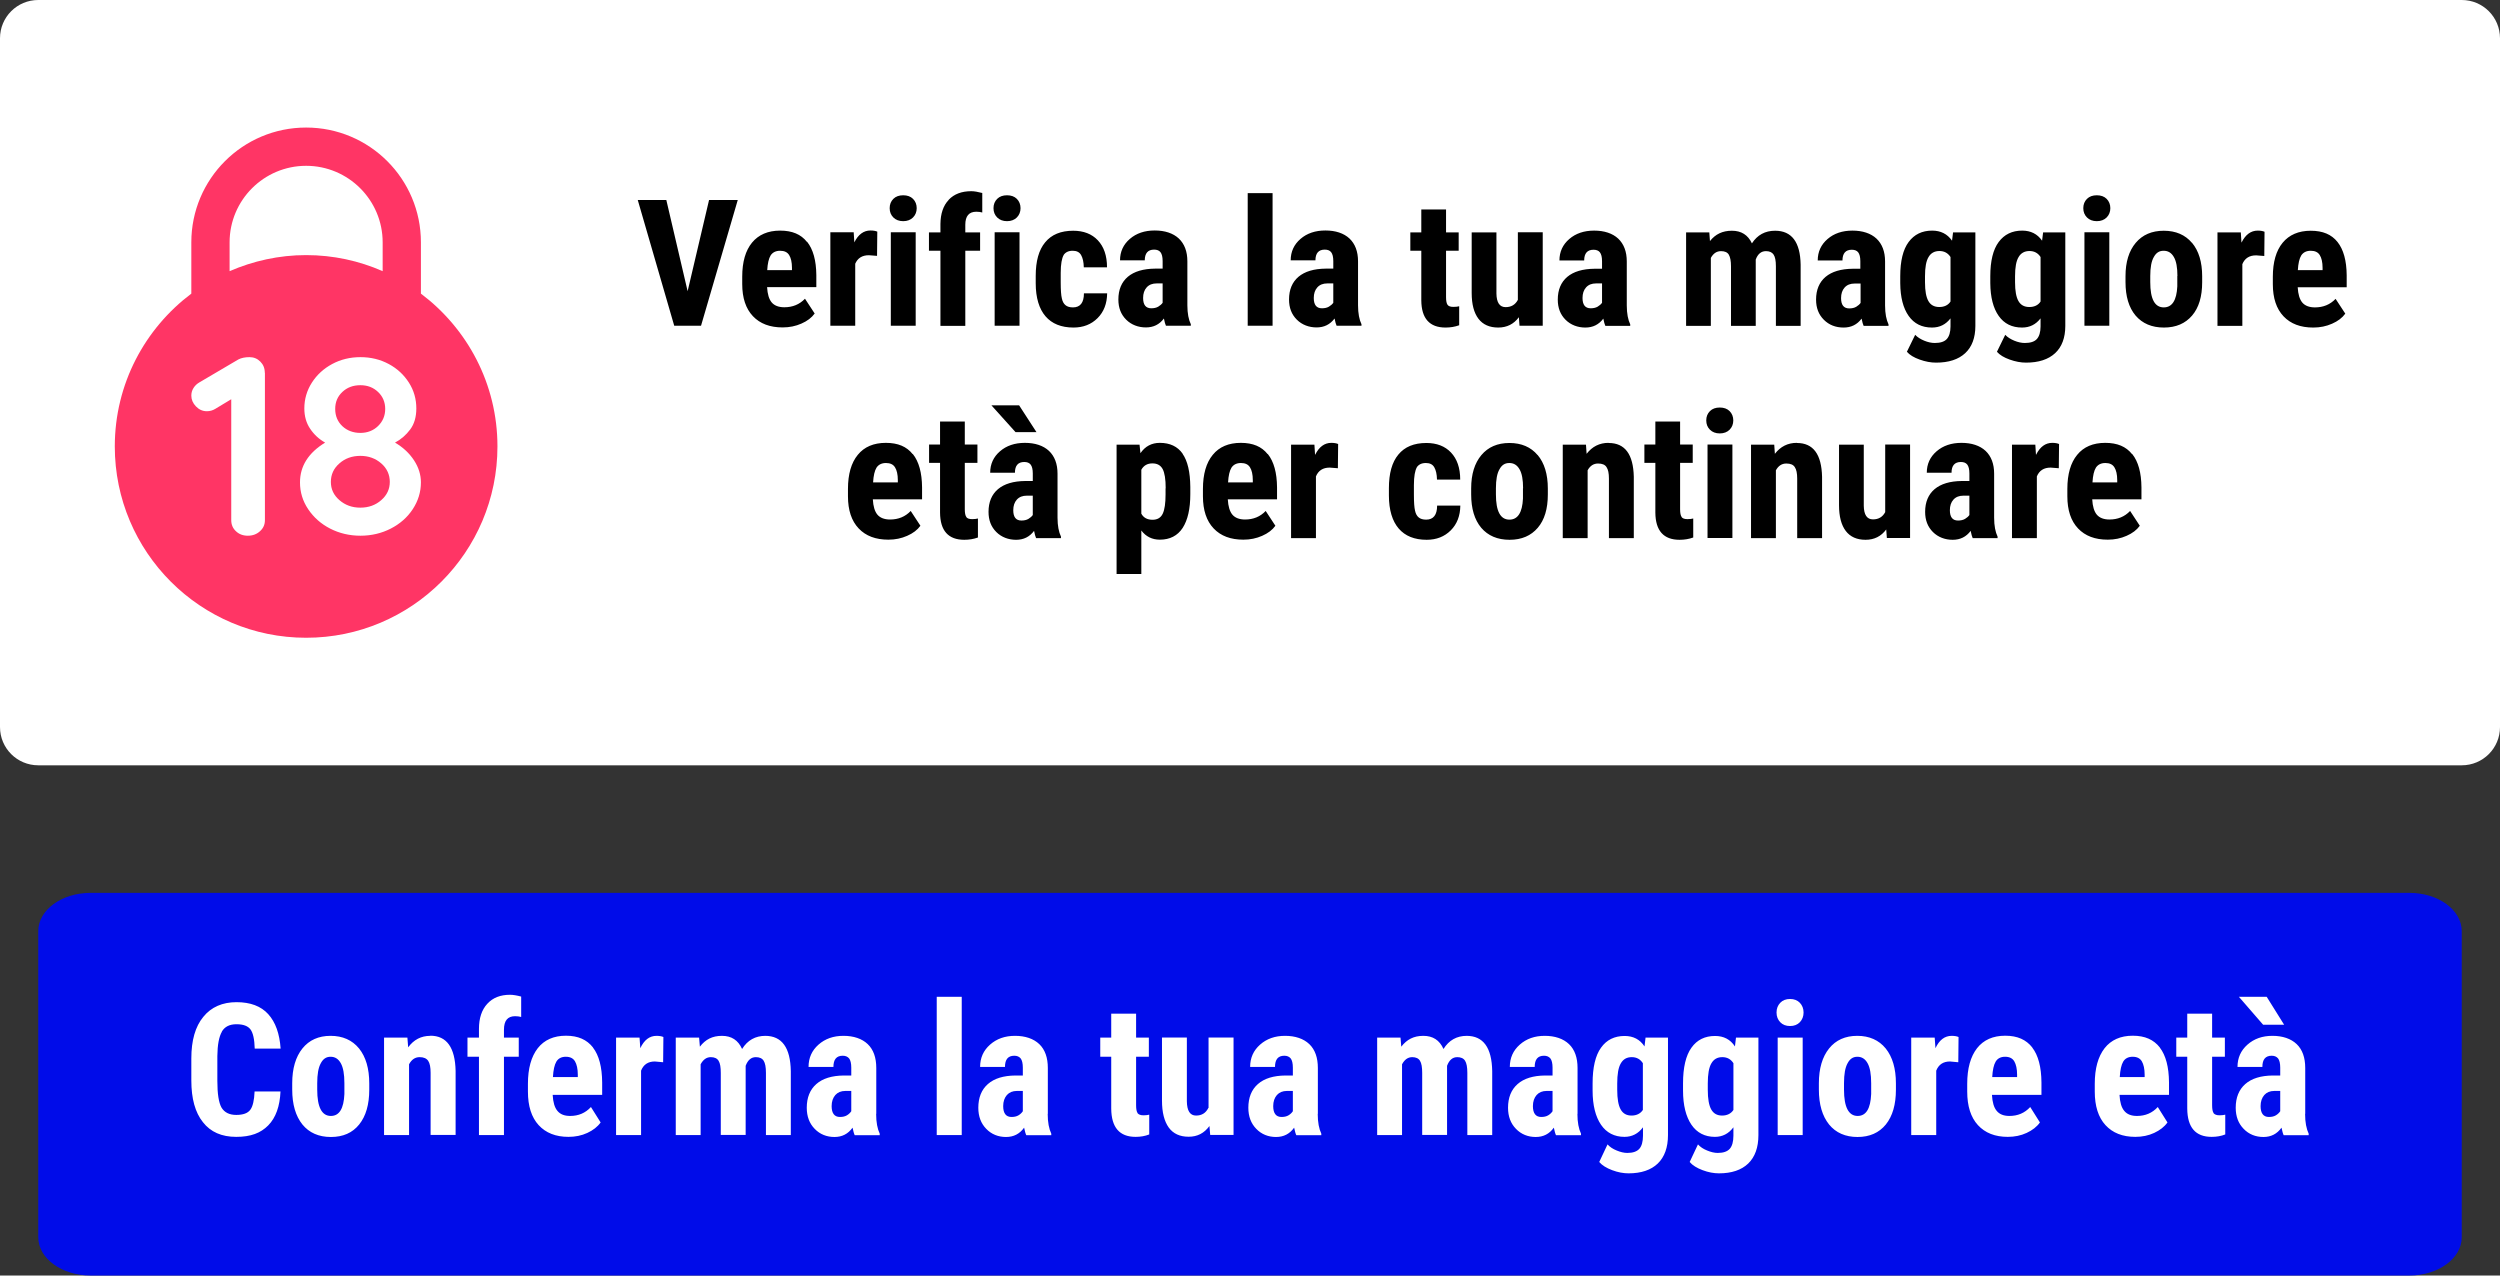 <svg xmlns="http://www.w3.org/2000/svg" viewBox="0 0 196 100"><rect x="0" y="0" width="196" height="100" fill="#333333" stroke="none"/><path d="M193,73v24c0,1.66-1.84,3-4.1,3H7.1c-2.26,0-4.1-1.34-4.1-3v-24c0-1.66,1.84-3,4.1-3h181.8c2.26,0,4.1,1.34,4.1,3Z" fill="#000ce9"/><path d="M196,3v54c0,1.66-1.34,3-3,3H3c-1.66,0-3-1.34-3-3V3C0,1.34,1.34,0,3,0h190c1.66,0,3,1.34,3,3ZM73.44,88.99h1.96v-10.84h-1.96v10.84ZM50.2,82.18l-.06-.83h-1.84v7.64h1.96v-5.05c.19-.48.55-.72,1.08-.72l.65.06.02-1.98c-.14-.06-.32-.09-.54-.09-.54,0-.97.32-1.27.97ZM17.39,80.88c.23-.39.61-.58,1.15-.58s.9.14,1.1.41c.2.27.31.77.33,1.5h2.03c-.08-1.17-.4-2.07-.97-2.7-.57-.63-1.4-.94-2.49-.94s-1.98.38-2.6,1.15c-.63.76-.94,1.85-.94,3.26v1.73c0,1.42.3,2.51.91,3.27.6.77,1.47,1.15,2.61,1.15s1.92-.3,2.51-.9c.59-.6.91-1.49.96-2.66h-2.03c-.03.7-.14,1.18-.34,1.44-.2.27-.57.4-1.1.4s-.92-.19-1.15-.57c-.22-.38-.33-1.08-.33-2.1v-1.94c.01-.89.13-1.53.36-1.92ZM82.14,87.33c0,.66.1,1.17.28,1.55v.12h-1.96c-.06-.12-.11-.32-.17-.59-.35.49-.82.73-1.42.73s-1.14-.21-1.55-.64c-.41-.42-.62-.97-.62-1.65,0-.8.25-1.42.75-1.86.5-.44,1.22-.66,2.15-.67h.59v-.61c0-.34-.06-.59-.17-.73-.12-.14-.28-.21-.5-.21-.49,0-.73.29-.73.88h-1.95c0-.71.26-1.29.78-1.75.52-.46,1.17-.69,1.96-.69s1.45.22,1.9.65c.45.43.67,1.06.67,1.87v3.59ZM80.19,85.53h-.47c-.33,0-.59.11-.78.32-.19.22-.29.51-.29.87,0,.56.22.85.65.85.22,0,.4-.04.55-.13.15-.09.26-.2.34-.32v-1.59ZM38.2,78.7c-.43.47-.65,1.12-.65,1.97v.68h-.9v1.5h.9v6.14h1.96v-6.14h1.16v-1.5h-1.16v-.62c0-.71.29-1.06.87-1.06.18,0,.34.02.48.06v-1.6c-.34-.09-.64-.14-.87-.14-.76,0-1.35.23-1.78.7ZM33.73,81.21c-.71,0-1.29.3-1.73.9l-.06-.76h-1.83v7.64h1.96v-5.55c.2-.37.47-.56.83-.56.32,0,.54.1.67.29.13.19.19.51.19.94v4.87h1.96v-5.02c-.04-1.84-.7-2.76-1.98-2.76ZM89.19,87.27c-.08-.11-.12-.32-.12-.62v-3.8h1v-1.5h-1v-1.88h-1.95v1.88h-.86v1.5h.86v4.06c.01,1.48.65,2.22,1.91,2.22.39,0,.74-.06,1.07-.19v-1.55c-.11.03-.26.05-.45.05-.23,0-.38-.06-.47-.17ZM46.49,82.13c.47.61.71,1.52.72,2.73v.98h-3.88c.03.57.15.99.37,1.25.22.27.55.4,1,.4.65,0,1.2-.23,1.63-.7l.76,1.21c-.24.34-.59.61-1.04.82-.45.21-.95.31-1.48.31-1,0-1.78-.31-2.34-.92s-.84-1.49-.84-2.63v-.61c0-1.21.26-2.13.77-2.79.51-.65,1.25-.98,2.21-.98s1.64.31,2.12.92ZM45.3,84.26c0-.46-.08-.81-.22-1.05-.14-.24-.38-.36-.72-.36s-.59.13-.74.38c-.15.25-.24.66-.27,1.21h1.95v-.19ZM60.01,81.21c-.79,0-1.4.34-1.83,1.03-.31-.69-.83-1.03-1.58-1.03s-1.29.28-1.73.85l-.06-.71h-1.83v7.64h1.95v-5.55c.2-.37.46-.56.8-.56.29,0,.5.1.61.29.12.19.17.51.17.95v4.86h1.95v-5.42c.17-.46.44-.68.8-.68.28,0,.49.09.61.28.12.19.18.5.18.95v4.88h1.95v-5.01c-.03-1.85-.7-2.77-2.01-2.77ZM68.69,87.33c0,.66.1,1.17.28,1.55v.12h-1.96c-.06-.12-.11-.32-.17-.59-.35.49-.82.73-1.42.73s-1.14-.21-1.55-.64c-.41-.42-.62-.97-.62-1.65,0-.8.25-1.42.75-1.86.5-.44,1.22-.66,2.15-.67h.59v-.61c0-.34-.06-.59-.17-.73-.12-.14-.28-.21-.5-.21-.49,0-.73.29-.73.88h-1.95c0-.71.26-1.29.78-1.75.52-.46,1.17-.69,1.96-.69s1.45.22,1.9.65c.45.43.67,1.06.67,1.87v3.59ZM66.74,85.53h-.47c-.33,0-.59.11-.78.32-.19.22-.29.51-.29.87,0,.56.22.85.65.85.22,0,.4-.04.55-.13.15-.09.26-.2.34-.32v-1.59ZM28.15,82.2c.53.66.8,1.57.8,2.74v.49c0,1.16-.26,2.07-.79,2.73s-1.27.98-2.22.98-1.7-.33-2.23-.98c-.53-.66-.8-1.57-.8-2.74v-.49c0-1.16.27-2.07.8-2.73.53-.66,1.27-.99,2.21-.99s1.69.33,2.23.99ZM27,84.92c0-.7-.09-1.22-.28-1.56-.19-.34-.45-.51-.8-.51s-.59.17-.77.51c-.19.34-.28.86-.28,1.56v.51c0,1.37.36,2.06,1.07,2.06.66,0,1.01-.57,1.06-1.72v-.85ZM159.33,82.13c.47.61.71,1.52.72,2.73v.98h-3.88c.03.57.15.99.37,1.25.22.27.55.4,1,.4.65,0,1.2-.23,1.63-.7l.76,1.21c-.24.34-.59.61-1.04.82-.45.21-.95.31-1.48.31-1,0-1.78-.31-2.34-.92-.56-.61-.84-1.49-.84-2.63v-.61c0-1.21.26-2.13.77-2.79.51-.65,1.25-.98,2.21-.98s1.64.31,2.12.92ZM158.14,84.26c0-.46-.08-.81-.22-1.05-.14-.24-.38-.36-.72-.36s-.59.13-.74.38c-.15.25-.24.66-.27,1.21h1.95v-.19ZM169.33,82.13c.47.61.71,1.52.72,2.73v.98h-3.88c.03.57.15.99.37,1.25.22.27.55.4,1,.4.65,0,1.2-.23,1.63-.7l.76,1.21c-.24.34-.59.61-1.04.82-.45.21-.95.31-1.48.31-1,0-1.78-.31-2.34-.92-.56-.61-.84-1.49-.84-2.63v-.61c0-1.21.26-2.13.77-2.79.51-.65,1.25-.98,2.21-.98s1.64.31,2.12.92ZM168.14,84.26c0-.46-.08-.81-.22-1.05-.14-.24-.38-.36-.72-.36s-.59.13-.74.38c-.15.25-.24.66-.27,1.21h1.95v-.19ZM151.74,82.18l-.06-.83h-1.84v7.64h1.96v-5.05c.19-.48.55-.72,1.08-.72l.65.06.02-1.98c-.14-.06-.32-.09-.54-.09-.54,0-.97.32-1.27.97ZM173.55,87.27c-.08-.11-.12-.32-.12-.62v-3.8h1v-1.5h-1v-1.88h-1.95v1.88h-.86v1.5h.86v4.06c.01,1.48.65,2.22,1.91,2.22.39,0,.74-.06,1.07-.19v-1.55c-.11.03-.26.05-.45.05-.23,0-.38-.06-.47-.17ZM94.73,86.87c-.2.4-.52.59-.96.59-.47,0-.71-.37-.72-1.12v-5h-1.95v4.95c0,.92.18,1.62.53,2.11.35.48.87.72,1.56.72s1.22-.28,1.63-.84l.06.7h1.83v-7.64h-1.96v5.52ZM179.07,80.33l-1.36-2.18h-2.18l1.9,2.19h1.65ZM180.72,87.33c0,.66.1,1.17.28,1.55v.12h-1.96c-.06-.12-.11-.32-.17-.59-.35.49-.82.73-1.42.73s-1.14-.21-1.55-.64c-.41-.42-.62-.97-.62-1.65,0-.8.25-1.42.75-1.86.5-.44,1.22-.66,2.15-.67h.59v-.61c0-.34-.06-.59-.17-.73-.12-.14-.28-.21-.5-.21-.49,0-.73.29-.73.88h-1.95c0-.71.26-1.29.78-1.75.52-.46,1.17-.69,1.96-.69s1.45.22,1.9.65c.45.43.67,1.06.67,1.87v3.59ZM178.77,85.53h-.47c-.33,0-.59.11-.78.32-.19.22-.29.51-.29.87,0,.56.22.85.65.85.22,0,.4-.04.55-.13.15-.09.26-.2.34-.32v-1.59ZM147.84,82.2c.53.66.8,1.57.8,2.74v.49c0,1.16-.26,2.07-.79,2.73-.53.65-1.27.98-2.22.98s-1.7-.33-2.23-.98c-.53-.66-.8-1.57-.8-2.74v-.49c0-1.16.27-2.07.8-2.73.53-.66,1.27-.99,2.21-.99s1.69.33,2.23.99ZM146.7,84.92c0-.7-.09-1.22-.28-1.56-.19-.34-.45-.51-.8-.51s-.59.17-.77.51c-.19.34-.28.86-.28,1.56v.51c0,1.37.36,2.06,1.07,2.06.66,0,1.01-.57,1.06-1.72v-.85ZM115,81.21c-.79,0-1.4.34-1.83,1.03-.31-.69-.83-1.03-1.58-1.03s-1.29.28-1.73.85l-.06-.71h-1.83v7.64h1.95v-5.55c.2-.37.46-.56.8-.56.29,0,.5.1.61.29.12.19.17.51.17.95v4.86h1.95v-5.42c.17-.46.44-.68.8-.68.28,0,.49.09.61.28.12.19.18.5.18.95v4.88h1.95v-5.01c-.03-1.85-.7-2.77-2.01-2.77ZM140.34,78.32c-.32,0-.58.1-.77.3s-.29.45-.29.76.1.56.29.76c.19.2.45.3.77.3s.58-.1.77-.3c.19-.2.29-.46.29-.76s-.1-.56-.29-.76-.45-.3-.77-.3ZM103.31,87.33c0,.66.1,1.17.28,1.55v.12h-1.96c-.06-.12-.11-.32-.17-.59-.35.49-.82.73-1.42.73s-1.14-.21-1.55-.64c-.41-.42-.62-.97-.62-1.65,0-.8.25-1.42.75-1.86.5-.44,1.22-.66,2.15-.67h.59v-.61c0-.34-.06-.59-.17-.73-.12-.14-.28-.21-.5-.21-.49,0-.73.29-.73.88h-1.95c0-.71.26-1.29.78-1.75.52-.46,1.17-.69,1.96-.69s1.45.22,1.9.65c.45.43.67,1.06.67,1.87v3.59ZM101.36,85.53h-.47c-.33,0-.59.11-.78.32-.19.22-.29.51-.29.87,0,.56.22.85.65.85.22,0,.4-.04.55-.13.15-.09.26-.2.34-.32v-1.59ZM123.67,87.33c0,.66.1,1.17.28,1.55v.12h-1.96c-.06-.12-.11-.32-.17-.59-.35.49-.82.73-1.42.73s-1.14-.21-1.55-.64c-.41-.42-.62-.97-.62-1.65,0-.8.25-1.42.75-1.86.5-.44,1.22-.66,2.15-.67h.59v-.61c0-.34-.06-.59-.17-.73-.12-.14-.28-.21-.5-.21-.49,0-.73.29-.73.88h-1.95c0-.71.26-1.29.78-1.75.52-.46,1.17-.69,1.96-.69s1.45.22,1.9.65c.45.43.67,1.06.67,1.87v3.59ZM121.72,85.53h-.47c-.33,0-.59.11-.78.32-.19.22-.29.51-.29.87,0,.56.22.85.65.85.22,0,.4-.04.55-.13.15-.09.26-.2.34-.32v-1.59ZM139.37,88.99h1.96v-7.64h-1.96v7.64ZM136.1,81.35h1.76v7.64c0,.97-.27,1.72-.8,2.23-.53.51-1.3.77-2.29.77-.41,0-.84-.08-1.29-.25-.45-.17-.79-.38-1.01-.64l.65-1.38c.18.2.42.36.72.48.29.12.57.19.83.19.44,0,.75-.11.94-.32.19-.21.29-.56.29-1.03v-.66c-.37.5-.86.75-1.45.75-.79,0-1.41-.32-1.84-.95-.43-.63-.66-1.53-.66-2.68v-.56c0-1.25.22-2.19.66-2.8.44-.62,1.06-.92,1.85-.92.68,0,1.2.27,1.56.82l.08-.68ZM135.91,83.37c-.2-.32-.49-.49-.88-.49s-.67.16-.86.49c-.19.32-.28.85-.28,1.57v.5c0,.71.09,1.22.27,1.54.18.32.46.48.85.48s.7-.15.89-.44v-3.65ZM129.01,81.35h1.76v7.64c0,.97-.27,1.72-.8,2.23-.53.51-1.3.77-2.29.77-.41,0-.84-.08-1.29-.25-.45-.17-.79-.38-1.01-.64l.65-1.38c.18.2.42.36.72.48.29.12.57.19.83.19.44,0,.75-.11.94-.32.19-.21.29-.56.29-1.03v-.66c-.37.5-.86.75-1.45.75-.79,0-1.41-.32-1.84-.95-.43-.63-.66-1.53-.66-2.68v-.56c0-1.25.22-2.19.66-2.8.44-.62,1.06-.92,1.85-.92.68,0,1.2.27,1.56.82l.08-.68ZM128.81,83.37c-.2-.32-.49-.49-.88-.49s-.67.16-.86.49c-.19.32-.28.85-.28,1.57v.5c0,.71.09,1.22.27,1.54.18.32.46.48.85.48s.7-.15.89-.44v-3.65Z" fill="#fff"/><path d="M55.59,15.68h2.25l-2.88,9.86h-2.1l-2.86-9.86h2.24l1.67,7.15,1.68-7.15ZM63.28,18.96c.47.59.71,1.46.72,2.61v.94h-3.86c.03.55.15.95.36,1.2.21.25.55.38.99.38.65,0,1.19-.22,1.62-.67l.76,1.16c-.24.33-.58.59-1.04.79-.45.2-.94.3-1.47.3-1,0-1.77-.29-2.33-.88s-.84-1.43-.84-2.52v-.58c0-1.16.26-2.05.77-2.67s1.25-.94,2.2-.94,1.63.29,2.1.88ZM62.09,21c0-.44-.08-.78-.22-1-.14-.23-.38-.34-.71-.34s-.58.12-.74.36c-.15.24-.24.63-.27,1.16h1.94v-.18ZM67.04,20.7c.19-.46.55-.69,1.08-.69l.64.05.02-1.9c-.14-.06-.32-.09-.53-.09-.54,0-.96.31-1.27.93l-.05-.79h-1.83v7.33h1.95v-4.84ZM69.84,25.54h1.95v-7.33h-1.95v7.33ZM70.81,17.34c.32,0,.58-.1.77-.29.19-.19.29-.44.29-.73s-.1-.54-.29-.73-.45-.28-.77-.28-.58.09-.77.28-.29.43-.29.73.1.54.29.73c.19.19.45.29.77.29ZM74.38,15.67c-.43.45-.64,1.08-.65,1.89v.66h-.9v1.44h.9v5.89h1.95v-5.89h1.16v-1.44h-1.16v-.6c0-.68.29-1.02.86-1.02.18,0,.34.02.47.06v-1.53c-.34-.09-.64-.14-.86-.14-.75,0-1.34.22-1.77.67ZM77.98,25.54h1.95v-7.33h-1.95v7.33ZM78.95,17.34c.32,0,.58-.1.77-.29.19-.19.29-.44.29-.73s-.1-.54-.29-.73-.45-.28-.77-.28-.58.09-.77.28-.29.43-.29.73.1.54.29.73c.19.19.45.29.77.29ZM83.37,20.02c.15-.24.39-.36.73-.36.31,0,.53.11.66.34s.2.54.21.96h1.82c0-.92-.25-1.62-.72-2.12-.47-.5-1.12-.75-1.93-.75-.97,0-1.7.3-2.2.91-.5.6-.74,1.48-.74,2.63v.58c0,1.14.27,2.01.77,2.59s1.23.88,2.19.88c.77,0,1.4-.25,1.89-.74s.74-1.14.75-1.94h-1.82c0,.73-.29,1.1-.86,1.1-.25,0-.45-.06-.58-.17-.14-.11-.24-.29-.29-.53-.06-.24-.09-.66-.09-1.26v-.75c0-.69.09-1.15.23-1.39ZM93.09,23.94c0,.63.1,1.13.27,1.48v.12h-1.95c-.05-.11-.11-.3-.16-.57-.35.47-.82.7-1.41.7s-1.14-.2-1.55-.61c-.41-.41-.61-.93-.61-1.58,0-.77.25-1.36.74-1.78.5-.42,1.21-.63,2.14-.64h.59v-.59c0-.33-.06-.56-.17-.7s-.28-.2-.5-.2c-.48,0-.73.28-.73.84h-1.94c0-.68.26-1.24.77-1.68.51-.44,1.16-.66,1.95-.66s1.44.21,1.89.63c.44.42.67,1.01.67,1.79v3.45ZM91.15,22.22h-.47c-.33,0-.59.1-.78.31-.19.21-.28.49-.28.83,0,.54.21.81.64.81.21,0,.4-.04.55-.13s.26-.19.34-.3v-1.52ZM99.77,15.14h-1.95v10.4h1.95v-10.4ZM106.47,23.94c0,.63.1,1.13.27,1.48v.12h-1.95c-.05-.11-.11-.3-.16-.57-.35.47-.82.7-1.41.7s-1.14-.2-1.55-.61c-.41-.41-.61-.93-.61-1.58,0-.77.25-1.36.74-1.78.5-.42,1.21-.63,2.14-.64h.59v-.59c0-.33-.06-.56-.17-.7s-.28-.2-.5-.2c-.48,0-.73.28-.73.84h-1.94c0-.68.26-1.24.77-1.68.51-.44,1.16-.66,1.95-.66s1.44.21,1.89.63c.44.42.67,1.01.67,1.79v3.45ZM104.53,22.22h-.47c-.33,0-.59.1-.78.31-.19.21-.28.49-.28.83,0,.54.21.81.64.81.21,0,.4-.04.55-.13s.26-.19.34-.3v-1.52ZM111.43,23.55c.01,1.42.65,2.13,1.9,2.13.38,0,.74-.06,1.07-.18v-1.49c-.1.03-.26.05-.45.05-.23,0-.38-.05-.46-.16-.08-.11-.12-.31-.12-.6v-3.64h.99v-1.44h-.99v-1.8h-1.94v1.8h-.86v1.44h.86v3.9ZM117.46,25.68c.68,0,1.22-.27,1.62-.81l.05.67h1.82v-7.33h-1.95v5.3c-.2.38-.52.57-.96.57-.47,0-.71-.36-.72-1.07v-4.79h-1.94v4.75c0,.89.18,1.56.53,2.02.35.46.87.69,1.55.69ZM125.6,21.07v-.59c0-.33-.06-.56-.17-.7s-.28-.2-.5-.2c-.48,0-.73.28-.73.84h-1.94c0-.68.26-1.24.77-1.68.51-.44,1.16-.66,1.95-.66s1.44.21,1.89.63c.44.42.67,1.01.67,1.79v3.45c0,.63.1,1.13.27,1.48v.12h-1.95c-.05-.11-.11-.3-.16-.57-.35.47-.82.7-1.41.7s-1.14-.2-1.55-.61c-.41-.41-.61-.93-.61-1.58,0-.77.25-1.36.74-1.78.5-.42,1.21-.63,2.14-.64h.59ZM125.6,22.22h-.47c-.33,0-.59.1-.78.31-.19.21-.28.49-.28.83,0,.54.21.81.64.81.21,0,.4-.04.55-.13s.26-.19.34-.3v-1.52ZM134.13,20.22c.2-.36.46-.53.8-.53.29,0,.5.09.61.28.11.19.17.49.17.91v4.67h1.94v-5.2c.16-.44.43-.66.8-.66.28,0,.48.09.6.27s.18.48.18.91v4.68h1.94v-4.8c-.03-1.77-.7-2.66-2-2.66-.79,0-1.39.33-1.82.99-.31-.66-.83-.99-1.57-.99s-1.29.27-1.72.81l-.05-.68h-1.82v7.33h1.94v-5.32ZM144.54,25.68c-.62,0-1.14-.2-1.55-.61-.41-.41-.61-.93-.61-1.58,0-.77.25-1.36.74-1.78.5-.42,1.21-.63,2.14-.64h.59v-.59c0-.33-.06-.56-.17-.7s-.28-.2-.5-.2c-.48,0-.73.28-.73.84h-1.94c0-.68.26-1.24.77-1.68.51-.44,1.16-.66,1.95-.66s1.44.21,1.89.63c.44.42.67,1.01.67,1.79v3.45c0,.63.1,1.13.27,1.48v.12h-1.95c-.05-.11-.11-.3-.16-.57-.35.47-.82.7-1.41.7ZM144.98,24.18c.21,0,.4-.04.55-.13s.26-.19.34-.3v-1.52h-.47c-.33,0-.59.1-.78.31-.19.21-.28.49-.28.83,0,.54.21.81.64.81ZM151.78,28.43c-.41,0-.83-.08-1.28-.24-.45-.16-.78-.36-1-.61l.65-1.33c.18.19.42.34.71.46.29.12.57.18.83.18.43,0,.75-.1.94-.31.19-.21.29-.54.29-.99v-.63c-.37.48-.85.72-1.45.72-.79,0-1.4-.3-1.83-.91-.43-.61-.65-1.46-.66-2.57v-.54c0-1.2.22-2.1.66-2.69s1.05-.89,1.84-.89c.67,0,1.19.26,1.56.79l.08-.65h1.75v7.33c0,.93-.27,1.65-.8,2.14-.53.49-1.29.74-2.28.74ZM152.92,23.65v-3.5c-.2-.31-.49-.47-.87-.47s-.67.16-.85.47c-.19.31-.28.81-.28,1.5v.48c0,.68.09,1.17.27,1.48.18.31.46.46.85.46s.69-.14.88-.43ZM160.17,18.22h1.75v7.33c0,.93-.27,1.65-.8,2.14-.53.49-1.29.74-2.28.74-.41,0-.83-.08-1.28-.24-.45-.16-.78-.36-1-.61l.65-1.33c.18.19.42.34.71.46.29.12.57.18.83.18.43,0,.75-.1.94-.31.19-.21.29-.54.29-.99v-.63c-.37.48-.85.72-1.45.72-.79,0-1.4-.3-1.83-.91-.43-.61-.65-1.46-.66-2.57v-.54c0-1.2.22-2.1.66-2.69s1.05-.89,1.84-.89c.67,0,1.19.26,1.56.79l.08-.65ZM159.98,20.15c-.2-.31-.49-.47-.87-.47s-.67.16-.85.47c-.19.31-.28.81-.28,1.5v.48c0,.68.09,1.17.27,1.48.18.31.46.46.85.46s.69-.14.88-.43v-3.5ZM163.42,25.54h1.95v-7.33h-1.95v7.33ZM164.39,17.34c.32,0,.58-.1.77-.29.19-.19.29-.44.29-.73s-.1-.54-.29-.73-.45-.28-.77-.28-.58.09-.77.28-.29.43-.29.73.1.54.29.73c.19.19.45.29.77.29ZM171.85,19.03c.53.63.8,1.51.8,2.63v.47c0,1.12-.26,1.99-.79,2.61s-1.26.94-2.21.94-1.69-.32-2.22-.94c-.53-.63-.79-1.51-.79-2.62v-.47c0-1.11.27-1.98.8-2.61s1.26-.95,2.2-.95,1.68.32,2.21.95ZM170.71,21.64c0-.67-.09-1.17-.28-1.49-.19-.33-.45-.49-.8-.49s-.59.16-.77.49c-.19.32-.28.82-.28,1.49v.48c0,1.32.35,1.98,1.06,1.98.65,0,1.01-.55,1.06-1.65v-.81ZM175.73,19.01l-.05-.79h-1.83v7.33h1.95v-4.84c.19-.46.55-.69,1.08-.69l.64.05.02-1.9c-.14-.06-.32-.09-.53-.09-.54,0-.96.31-1.27.93ZM184,22.52h-3.86c.03.55.15.95.36,1.2.21.25.55.38.99.38.65,0,1.19-.22,1.62-.67l.76,1.16c-.24.33-.58.59-1.04.79-.45.2-.94.3-1.47.3-1,0-1.77-.29-2.33-.88s-.84-1.43-.84-2.52v-.58c0-1.16.26-2.05.77-2.67s1.25-.94,2.2-.94,1.63.29,2.1.88.71,1.46.72,2.61v.94ZM182.09,21c0-.44-.08-.78-.22-1-.14-.23-.38-.34-.71-.34s-.58.12-.74.36c-.15.24-.24.63-.27,1.16h1.94v-.18ZM71.57,35.6c.47.59.71,1.46.72,2.61v.94h-3.86c.03.55.15.95.36,1.2.21.25.55.38.99.38.65,0,1.19-.22,1.62-.67l.76,1.16c-.24.33-.58.59-1.04.79-.45.2-.94.3-1.47.3-1,0-1.77-.29-2.33-.88s-.84-1.43-.84-2.52v-.58c0-1.16.26-2.05.77-2.67.51-.63,1.25-.94,2.2-.94s1.63.29,2.1.88ZM70.39,37.64c0-.44-.08-.78-.22-1-.14-.23-.38-.34-.71-.34s-.58.12-.74.36c-.15.24-.24.63-.27,1.16h1.94v-.18ZM75.76,40.53c-.08-.11-.12-.31-.12-.6v-3.64h.99v-1.44h-.99v-1.8h-1.94v1.8h-.86v1.44h.86v3.9c.01,1.42.65,2.13,1.9,2.13.38,0,.74-.06,1.07-.18v-1.49c-.1.03-.26.05-.45.05-.23,0-.38-.05-.46-.16ZM81.26,33.88l-1.36-2.1h-2.17l1.89,2.1h1.64ZM82.91,40.59c0,.63.1,1.13.27,1.48v.12h-1.95c-.05-.11-.11-.3-.16-.57-.35.47-.82.7-1.41.7s-1.14-.2-1.55-.61c-.41-.41-.61-.93-.61-1.58,0-.77.25-1.36.74-1.78.5-.42,1.21-.63,2.14-.64h.59v-.59c0-.33-.06-.56-.17-.7s-.28-.2-.5-.2c-.48,0-.73.28-.73.84h-1.94c0-.68.26-1.24.77-1.68.51-.44,1.16-.66,1.95-.66s1.44.21,1.89.63c.44.42.67,1.01.67,1.79v3.45ZM80.97,38.86h-.47c-.33,0-.59.1-.78.31-.19.21-.28.49-.28.83,0,.54.21.81.64.81.21,0,.4-.04.55-.13s.26-.19.34-.3v-1.52ZM92.71,35.57c.4.57.6,1.44.61,2.61v.56c0,1.15-.2,2.03-.6,2.65-.4.61-1,.92-1.79.92-.6,0-1.09-.24-1.45-.72v3.41h-1.94v-10.14h1.8l.07.67c.37-.54.88-.81,1.52-.81.79,0,1.39.28,1.79.85ZM91.39,38.28c0-.71-.08-1.21-.24-1.51-.16-.29-.42-.44-.8-.44-.4,0-.69.17-.87.5v3.44c.17.32.47.48.88.48.38,0,.65-.16.8-.48.15-.32.22-.82.22-1.5v-.48ZM99.4,35.6c.47.59.71,1.46.72,2.61v.94h-3.86c.03.55.15.95.36,1.2.21.25.55.38.99.38.65,0,1.19-.22,1.62-.67l.76,1.16c-.24.33-.58.59-1.04.79-.45.2-.94.3-1.47.3-1,0-1.77-.29-2.33-.88s-.84-1.43-.84-2.52v-.58c0-1.16.26-2.05.77-2.67.51-.63,1.25-.94,2.2-.94s1.63.29,2.1.88ZM98.22,37.64c0-.44-.08-.78-.22-1-.14-.23-.38-.34-.71-.34s-.58.12-.74.36c-.15.24-.24.63-.27,1.16h1.94v-.18ZM103.1,35.65l-.05-.79h-1.83v7.33h1.95v-4.84c.19-.46.55-.69,1.08-.69l.64.05.02-1.9c-.14-.06-.32-.09-.53-.09-.54,0-.96.31-1.27.93ZM111.06,36.66c.15-.24.39-.36.73-.36.31,0,.53.11.66.34s.2.54.21.96h1.82c0-.92-.25-1.62-.72-2.12-.47-.5-1.12-.75-1.93-.75-.97,0-1.7.3-2.2.91-.5.6-.74,1.48-.74,2.63v.58c0,1.14.27,2.01.77,2.59s1.23.88,2.19.88c.77,0,1.4-.25,1.89-.74s.74-1.14.75-1.94h-1.82c0,.73-.29,1.1-.86,1.1-.25,0-.45-.06-.58-.17-.14-.11-.24-.29-.29-.53-.06-.24-.09-.66-.09-1.26v-.75c0-.69.09-1.15.23-1.39ZM120.55,35.67c.53.63.8,1.51.8,2.63v.47c0,1.12-.26,1.99-.79,2.61s-1.26.94-2.21.94-1.69-.32-2.22-.94c-.53-.63-.79-1.51-.79-2.62v-.47c0-1.11.27-1.98.8-2.61.53-.63,1.26-.95,2.2-.95s1.68.32,2.21.95ZM119.41,38.28c0-.67-.09-1.17-.28-1.49-.19-.33-.45-.49-.8-.49s-.59.16-.77.49c-.19.32-.28.82-.28,1.49v.48c0,1.32.35,1.98,1.06,1.98.65,0,1.01-.55,1.06-1.65v-.81ZM126.11,34.72c-.71,0-1.28.29-1.72.86l-.05-.72h-1.82v7.33h1.95v-5.32c.2-.36.47-.53.82-.53.32,0,.54.09.66.28.13.19.19.49.19.9v4.67h1.95v-4.81c-.04-1.76-.69-2.65-1.97-2.65ZM131.84,40.53c-.08-.11-.12-.31-.12-.6v-3.64h.99v-1.44h-.99v-1.8h-1.94v1.8h-.86v1.44h.86v3.9c.01,1.42.65,2.13,1.9,2.13.38,0,.74-.06,1.07-.18v-1.49c-.1.03-.26.05-.45.05-.23,0-.38-.05-.46-.16ZM133.87,42.18h1.95v-7.33h-1.95v7.33ZM134.83,31.95c-.32,0-.58.09-.77.28s-.29.43-.29.73.1.54.29.73c.19.19.45.29.77.29s.58-.1.77-.29c.19-.19.29-.44.29-.73s-.1-.54-.29-.73-.45-.28-.77-.28ZM140.87,34.72c-.71,0-1.28.29-1.72.86l-.05-.72h-1.82v7.33h1.95v-5.32c.2-.36.47-.53.82-.53.32,0,.54.09.66.28.13.19.19.49.19.9v4.67h1.95v-4.81c-.04-1.76-.69-2.65-1.97-2.65ZM147.8,40.15c-.2.38-.52.57-.96.57-.47,0-.71-.36-.72-1.07v-4.79h-1.94v4.75c0,.89.18,1.56.53,2.02.35.46.87.69,1.55.69s1.22-.27,1.62-.81l.05.67h1.82v-7.33h-1.95v5.29ZM156.34,40.59c0,.63.1,1.13.27,1.48v.12h-1.95c-.05-.11-.11-.3-.16-.57-.35.47-.82.7-1.41.7s-1.14-.2-1.55-.61c-.41-.41-.61-.93-.61-1.58,0-.77.25-1.36.74-1.78.5-.42,1.21-.63,2.14-.64h.59v-.59c0-.33-.06-.56-.17-.7s-.28-.2-.5-.2c-.48,0-.73.28-.73.84h-1.94c0-.68.26-1.24.77-1.68.51-.44,1.16-.66,1.95-.66s1.44.21,1.89.63c.44.42.67,1.01.67,1.79v3.45ZM154.4,38.86h-.47c-.33,0-.59.1-.78.31-.19.21-.28.49-.28.83,0,.54.21.81.64.81.21,0,.4-.04.55-.13s.26-.19.34-.3v-1.52ZM159.62,35.65l-.05-.79h-1.83v7.33h1.95v-4.84c.19-.46.55-.69,1.08-.69l.64.05.02-1.9c-.14-.06-.32-.09-.53-.09-.54,0-.96.31-1.27.93ZM167.17,35.6c.47.59.71,1.46.72,2.61v.94h-3.86c.03.55.15.95.36,1.2.21.25.55.38.99.38.65,0,1.19-.22,1.62-.67l.76,1.16c-.24.33-.58.59-1.04.79-.45.2-.94.3-1.47.3-1,0-1.77-.29-2.33-.88s-.84-1.43-.84-2.52v-.58c0-1.16.26-2.05.77-2.67.51-.63,1.25-.94,2.2-.94s1.63.29,2.1.88ZM165.99,37.64c0-.44-.08-.78-.22-1-.14-.23-.38-.34-.71-.34s-.58.12-.74.36c-.15.24-.24.63-.27,1.16h1.94v-.18Z"/><path d="M26.84,33.41c-.37-.35-.56-.8-.56-1.35s.19-.98.56-1.33c.37-.35.84-.53,1.41-.53s1.02.18,1.39.53c.37.35.56.8.56,1.33s-.19.98-.56,1.34c-.37.36-.84.54-1.39.54s-1.04-.18-1.41-.53ZM28.25,35.74c-.65,0-1.2.2-1.64.59-.45.39-.67.88-.67,1.45s.22,1.04.67,1.43c.45.39.99.59,1.64.59s1.2-.2,1.64-.59c.45-.39.67-.87.67-1.43s-.22-1.06-.67-1.45c-.45-.39-.99-.59-1.64-.59ZM39,35c0,8.28-6.72,15-15,15s-15-6.72-15-15c0-4.9,2.36-9.24,6-11.98v-4.02c0-4.97,4.03-9,9-9s9,4.03,9,9v4.02c3.64,2.74,6,7.08,6,11.98ZM18,21.26c1.84-.8,3.87-1.26,6-1.26s4.16.45,6,1.26v-2.26c0-3.31-2.69-6-6-6s-6,2.69-6,6v2.26ZM20.76,29.22c0-.35-.12-.64-.35-.87-.23-.23-.51-.35-.85-.35s-.64.06-.87.18l-3.06,1.8c-.19.11-.34.25-.46.44-.12.19-.17.39-.17.6,0,.31.12.59.36.84.24.25.52.38.86.38.23,0,.45-.06.65-.18l1.26-.76v9.48c0,.35.12.64.37.87.24.23.55.35.93.35s.7-.12.95-.35c.26-.23.39-.52.39-.87v-11.56ZM33,37.82c0-.6-.18-1.18-.54-1.73-.36-.55-.86-1.02-1.49-1.39.47-.25.87-.6,1.19-1.03.32-.43.48-.98.48-1.65,0-.73-.19-1.41-.58-2.02-.39-.61-.91-1.1-1.58-1.46-.67-.36-1.41-.54-2.22-.54s-1.55.18-2.22.54c-.67.36-1.2.85-1.59,1.46-.39.61-.59,1.29-.59,2.02,0,.61.15,1.15.46,1.6.3.45.69.81,1.17,1.08-1.31.8-1.97,1.84-1.97,3.12,0,.76.21,1.46.64,2.1s1,1.15,1.72,1.52c.72.37,1.52.56,2.38.56s1.66-.19,2.38-.56c.72-.37,1.3-.88,1.72-1.52s.64-1.34.64-2.1Z" fill="#ff3565"/></svg>